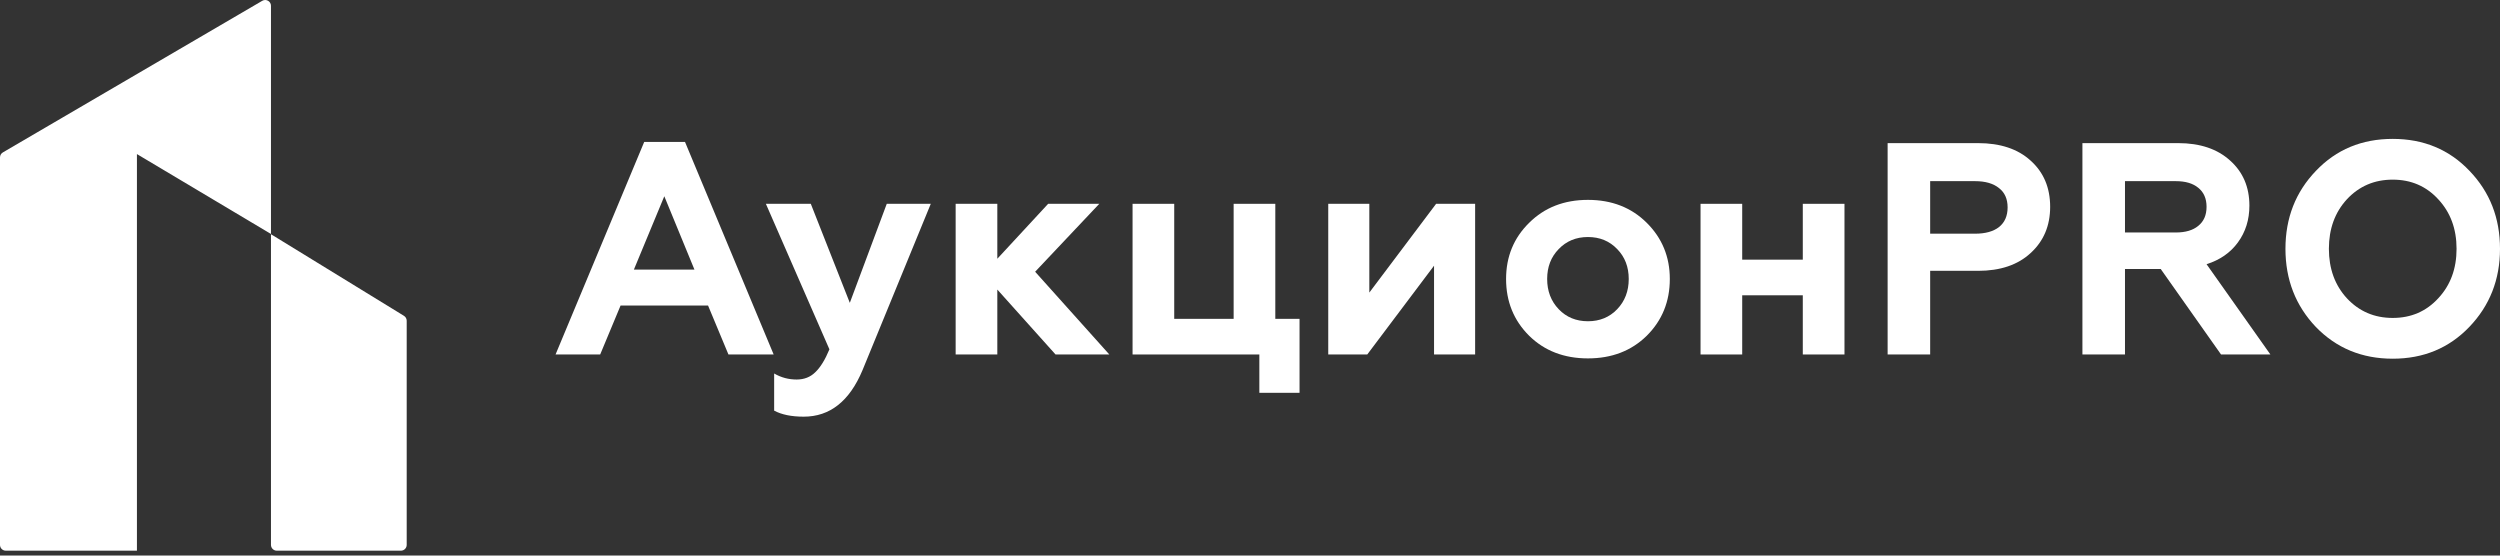 <svg width="162" height="36" viewBox="0 0 162 36" fill="none" xmlns="http://www.w3.org/2000/svg">
<rect x="0" y="0" width="162" height="36" fill="#333333" stroke="none"/>
<path d="M0 10.199C0 10.066 0.071 9.943 0.186 9.876L16.995 0.052C17.245 -0.094 17.559 0.086 17.559 0.375V15.162L8.873 9.984V35.684H0.375C0.168 35.684 0 35.517 0 35.31V10.199Z" fill="white"/>
<path d="M17.559 15.178L26.175 20.465C26.286 20.533 26.354 20.654 26.354 20.784V35.309C26.354 35.516 26.186 35.684 25.979 35.684H17.934C17.727 35.684 17.559 35.516 17.559 35.309V15.178Z" fill="white"/>
<path d="M36 22.97L41.745 9.196H44.388L50.133 22.97H47.203L45.882 19.8H40.213L38.892 22.97H36ZM41.075 17.472H45.001L43.047 12.717L41.075 17.472Z" fill="white"/>
<path d="M52.08 27C51.289 27 50.651 26.87 50.165 26.609V24.202C50.612 24.463 51.097 24.593 51.621 24.593C52.106 24.593 52.508 24.437 52.827 24.124C53.159 23.811 53.466 23.315 53.746 22.637L49.629 13.207H52.54L55.068 19.624L57.462 13.207H60.315L55.891 23.987C55.049 25.996 53.779 27 52.08 27Z" fill="white"/>
<path d="M61.926 22.97V13.207H64.626V16.767L67.92 13.207H71.233L67.077 17.609L71.884 22.97H68.399L64.626 18.763V22.97H61.926Z" fill="white"/>
<path d="M81.606 25.454V22.97H73.39V13.207H76.09V20.661H79.94V13.207H82.64V20.661H84.21V25.454H81.606Z" fill="white"/>
<path d="M86.07 22.97V13.207H88.732V18.959L93.06 13.207H95.588V22.97H92.926V17.217L88.598 22.97H86.07Z" fill="white"/>
<path d="M101.003 20.035C101.501 20.556 102.133 20.817 102.899 20.817C103.665 20.817 104.297 20.556 104.795 20.035C105.293 19.513 105.542 18.861 105.542 18.078C105.542 17.296 105.293 16.65 104.795 16.141C104.297 15.62 103.665 15.359 102.899 15.359C102.133 15.359 101.501 15.62 101.003 16.141C100.505 16.65 100.256 17.296 100.256 18.078C100.256 18.861 100.505 19.513 101.003 20.035ZM106.71 21.756C105.714 22.735 104.444 23.224 102.899 23.224C101.354 23.224 100.084 22.735 99.088 21.756C98.092 20.765 97.594 19.539 97.594 18.078C97.594 16.63 98.092 15.417 99.088 14.439C100.084 13.448 101.354 12.952 102.899 12.952C104.444 12.952 105.714 13.448 106.71 14.439C107.706 15.43 108.204 16.643 108.204 18.078C108.204 19.539 107.706 20.765 106.71 21.756Z" fill="white"/>
<path d="M110.195 22.97V13.207H112.895V16.826H116.821V13.207H119.522V22.97H116.821V19.135H112.895V22.97H110.195Z" fill="white"/>
<path d="M122.318 22.97V9.274H128.178C129.62 9.274 130.757 9.652 131.586 10.409C132.429 11.165 132.85 12.163 132.85 13.402C132.85 14.628 132.429 15.626 131.586 16.396C130.757 17.165 129.62 17.55 128.178 17.55H125.075V22.97H122.318ZM125.075 15.143H127.986C128.65 15.143 129.167 15 129.537 14.713C129.908 14.413 130.093 13.989 130.093 13.441C130.093 12.893 129.908 12.476 129.537 12.189C129.167 11.889 128.65 11.739 127.986 11.739H125.075V15.143Z" fill="white"/>
<path d="M134.941 22.97V9.274H141.146C142.563 9.274 143.687 9.652 144.517 10.409C145.347 11.152 145.761 12.124 145.761 13.324C145.761 14.237 145.512 15.033 145.015 15.711C144.529 16.376 143.853 16.846 142.985 17.12L147.121 22.97H143.923L140.016 17.433H137.699V22.97H134.941ZM137.699 15.065H140.993C141.619 15.065 142.104 14.922 142.448 14.635C142.806 14.348 142.985 13.937 142.985 13.402C142.985 12.867 142.806 12.457 142.448 12.17C142.104 11.883 141.619 11.739 140.993 11.739H137.699V15.065Z" fill="white"/>
<path d="M152.08 19.33C152.872 20.178 153.861 20.602 155.048 20.602C156.236 20.602 157.219 20.178 157.998 19.33C158.789 18.483 159.185 17.413 159.185 16.122C159.185 14.83 158.789 13.761 157.998 12.913C157.219 12.065 156.236 11.641 155.048 11.641C153.861 11.641 152.872 12.065 152.08 12.913C151.301 13.761 150.912 14.83 150.912 16.122C150.912 17.413 151.301 18.483 152.08 19.33ZM160.008 21.189C158.693 22.559 157.04 23.244 155.048 23.244C153.057 23.244 151.397 22.559 150.069 21.189C148.754 19.806 148.097 18.117 148.097 16.122C148.097 14.126 148.754 12.444 150.069 11.074C151.384 9.691 153.044 9 155.048 9C157.053 9 158.712 9.691 160.027 11.074C161.342 12.444 162 14.126 162 16.122C162 18.117 161.336 19.806 160.008 21.189Z" fill="white"/>
</svg>
